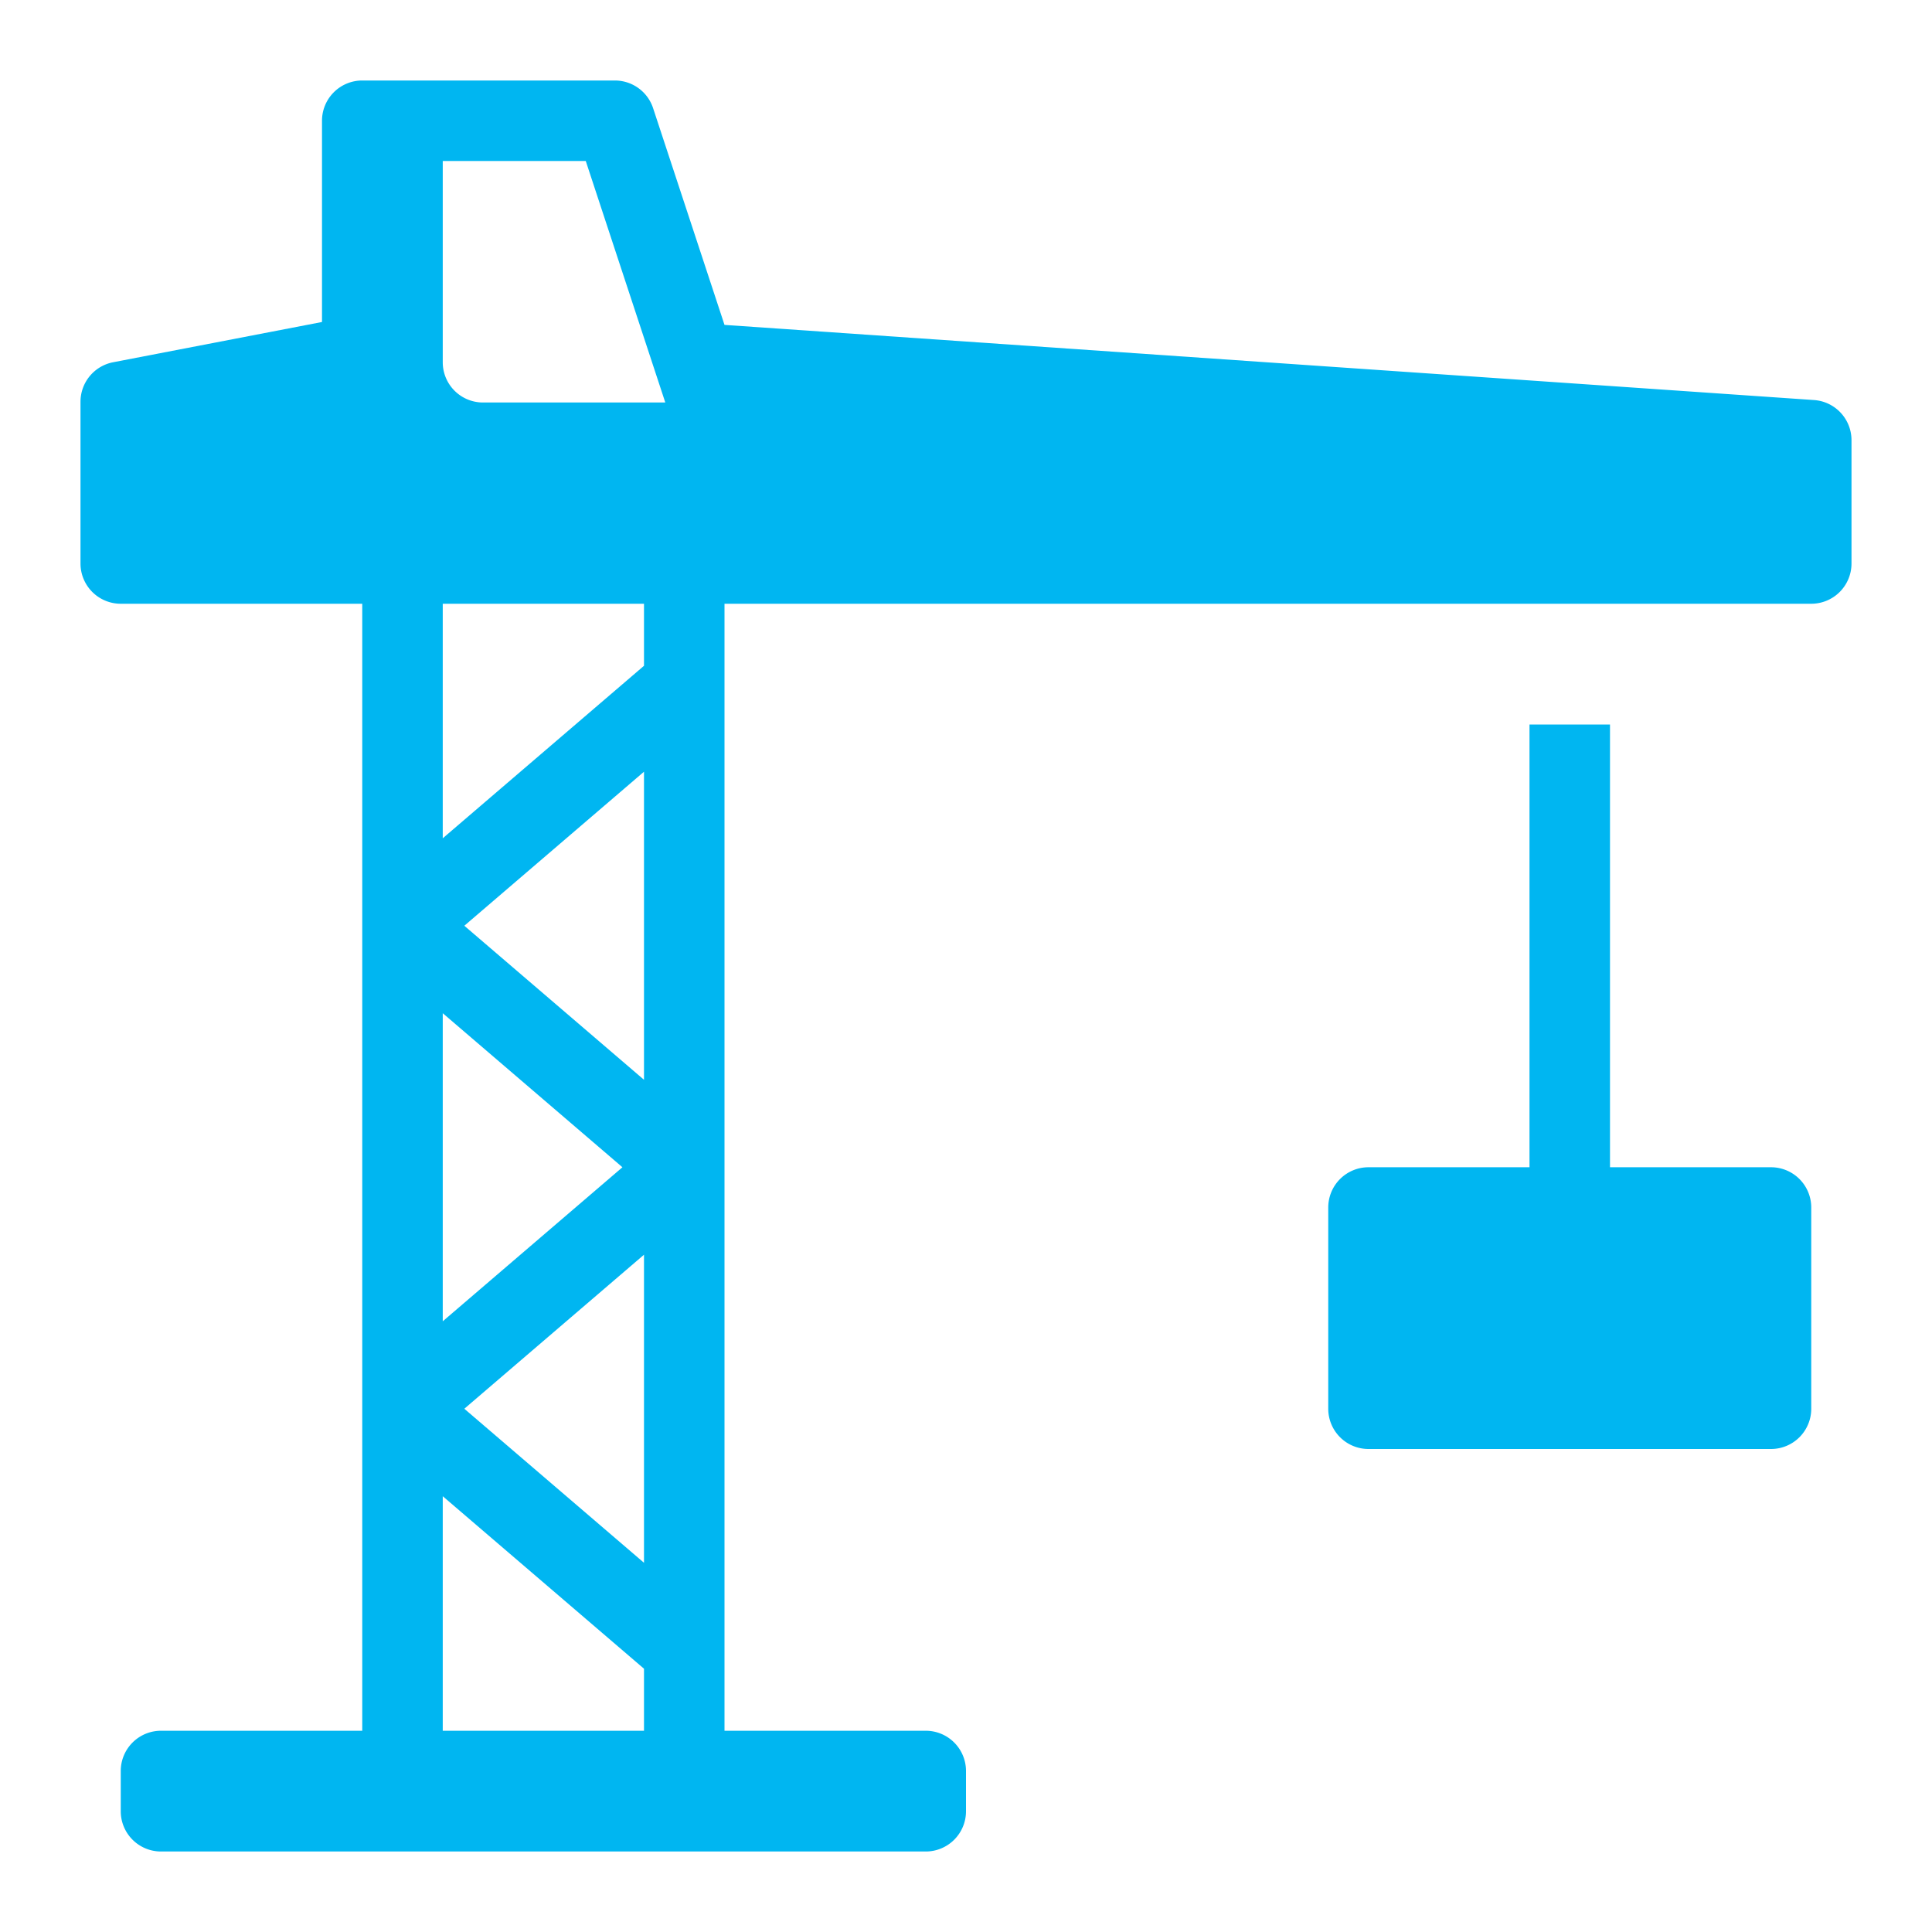 <svg xmlns="http://www.w3.org/2000/svg" viewBox="0 0 48 48"><title>crane 2</title><g fill="#00b6f1" class="nc-icon-wrapper"><path d="M45.069,9.939,18,8.072,16.226,2.687A1,1,0,0,0,15.277,2H9A1,1,0,0,0,8,3V8L2.811,9A1,1,0,0,0,2,9.979V14a1,1,0,0,0,1,1H9V43H4a1,1,0,0,0-1,1v1a1,1,0,0,0,1,1H23a1,1,0,0,0,1-1V44a1,1,0,0,0-1-1H18V15H45a1,1,0,0,0,1-1V10.936A1,1,0,0,0,45.069,9.939ZM11,25.173,15.464,29,11,32.827ZM16,43H11V37.173l5,4.286Zm0-4.173L11.536,35,16,31.173Zm0-12L11.536,23,16,19.173Zm0-10.286-5,4.286V15h5ZM12,10a1,1,0,0,1-1-1V4h3.553l1.976,6Z" fill="#00b6f1"></path><path d="M44,29H40V18H38V29H34a1,1,0,0,0-1,1v5a1,1,0,0,0,1,1H44a1,1,0,0,0,1-1V30A1,1,0,0,0,44,29Z" data-color="color-2"></path></g></svg>